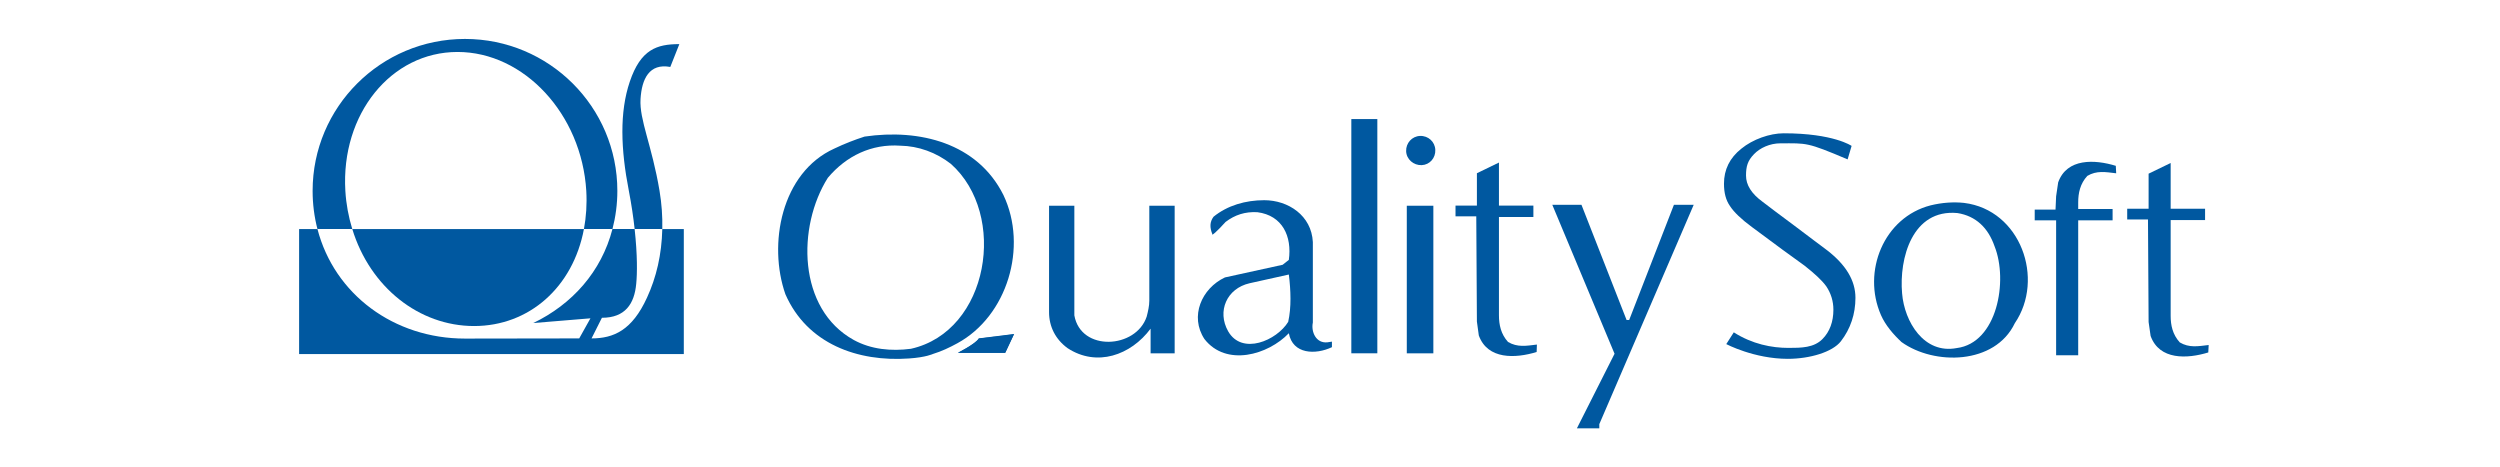 <?xml version="1.0" encoding="utf-8"?>
<!-- Generator: Adobe Illustrator 15.0.0, SVG Export Plug-In  -->
<!DOCTYPE svg PUBLIC "-//W3C//DTD SVG 1.1//EN" "http://www.w3.org/Graphics/SVG/1.1/DTD/svg11.dtd">
<svg version="1.1"
	 xmlns="http://www.w3.org/2000/svg" xmlns:xlink="http://www.w3.org/1999/xlink" xmlns:a="http://ns.adobe.com/AdobeSVGViewerExtensions/3.0/"
	 x="0px" y="0px" width="321px" height="60px" viewBox="-0.835 0 321 60" enable-background="new -0.835 0 321 60"
	 xml:space="preserve">
<defs>
</defs>
<path fill="#0058A0" d="M60.038,41.863c7.068,0,12.699-4.987,14.104-12.455H44.397C46.686,36.876,52.971,41.863,60.038,41.863"/>
<path fill="#0058A0" d="M84.203,29.408c-0.075,3.289-0.763,6.212-1.968,8.822c-1.9,4.146-4.244,5.221-7.114,5.221
	c0,0,1.354-2.7,1.333-2.648c2.989,0,4.169-1.792,4.403-4.372c0.129-1.327,0.164-3.643-0.205-7.023h-2.847
	c-1.425,5.491-5.188,9.672-10.171,12.071l7.344-0.607l-1.441,2.579l-14.668,0.023c-9.111,0-16.762-5.668-18.943-14.066H37.57v16.053
	h49.396V29.408H84.203z"/>
<path fill="#0058A0" d="M43.508,24.507c-0.586-9.851,5.858-17.834,14.405-17.834c8.54,0,15.941,7.983,16.531,17.834
	c0.099,1.702-0.011,3.343-0.302,4.901h3.664c0.407-1.565,0.627-3.208,0.627-4.901C78.433,13.738,69.671,5,58.867,5
	c-10.808,0-19.562,8.738-19.562,19.507c0,1.694,0.214,3.336,0.619,4.901h4.473C43.919,27.85,43.61,26.209,43.508,24.507"/>
<path fill="#0058A0" d="M83.85,24.503c-0.987-5.868-2.604-9.119-2.44-11.79c0.157-2.587,1.127-4.613,3.821-4.117
	c-0.02,0.058,1.162-2.931,1.162-2.931c-2.871,0-4.961,0.661-6.363,4.821c-1.325,3.915-1.168,8.653-0.121,14.017
	c0.343,1.779,0.583,3.424,0.744,4.905h3.551C84.24,27.79,84.126,26.145,83.85,24.503"/>
<path fill="#0058A0" d="M115.88,46.028c-6.585,0.466-13.077-1.874-15.869-8.245c-2.248-6.411-0.543-15.625,6.287-18.708
	c1.298-0.623,2.59-1.121,3.878-1.538c7.087-1.035,14.498,0.834,17.83,7.507c3.164,6.657,0.502,15.531-5.912,19.029
	c-1.001,0.548-2.045,1.043-3.133,1.373C118.961,45.446,118.063,45.881,115.88,46.028 M114.761,18.707
	c-3.669-0.254-6.916,1.291-9.301,4.122c-3.951,6.251-3.915,16.832,3.341,20.831c2.208,1.207,4.79,1.458,7.329,1.124
	c10.042-2.246,12.455-17.247,5.122-23.746C119.381,19.579,117.094,18.744,114.761,18.707"/>
<path fill="#0058A0" d="M146.902,45.364v-3.163c-2.538,3.416-6.92,4.958-10.664,2.5c-1.541-1.126-2.375-2.748-2.375-4.626V26.413
	h3.248v14.081c0.833,4.703,7.918,4.29,9.287,0.163c0.173-0.667,0.338-1.374,0.338-2.042V26.413h3.255v18.951H146.902z"/>
<path fill="#0058A0" d="M164.651,42.787c-2.667,2.791-8.039,4.335-10.835,0.748c-1.919-2.911-0.372-6.501,2.63-7.913l7.411-1.624
	l0.794-0.629c0.417-2.995-0.794-5.705-4.046-6.123c-1.577-0.082-2.867,0.337-4.073,1.25c0,0-1.465,1.629-1.714,1.629v-0.092
	c-0.33-0.832-0.33-1.537,0.167-2.205c1.792-1.456,4.119-2.122,6.507-2.122c3.078,0,6.073,1.957,6.243,5.377v10.33
	c-0.252,1.201,0.417,2.706,1.876,2.54c0.167,0,0.41-0.087,0.574-0.087v0.711C168.069,45.578,165.148,45.496,164.651,42.787
	 M159.611,36.37c-2.923,0.664-4.209,3.585-2.752,6.167c1.79,3.125,6.251,1.171,7.711-1.21c0.417-1.871,0.336-4.037,0.082-6.078
	L159.611,36.37z"/>
<rect x="172.676" y="15.288" fill="#0058A0" width="3.339" height="30.075"/>
<path fill="#0058A0" d="M181.716,21.204c-1.046,0.043-1.965-0.75-2.003-1.786c-0.038-1.046,0.749-1.923,1.784-1.965
	c1.052-0.037,1.923,0.748,1.961,1.793C183.503,20.285,182.748,21.155,181.716,21.204 M179.797,26.419h3.41v18.945h-3.41V26.419z"/>
<path fill="#0058A0" d="M196.47,45.197c-2.708,0.83-6.292,1.004-7.425-2.121l-0.246-1.789l-0.081-13.508h-2.665V26.4h2.746v-4.157
	l2.831-1.373v5.53h4.422v1.458h-4.422v12.635c0,1.208,0.254,2.409,1.167,3.416c1.209,0.712,2.338,0.498,3.707,0.332L196.47,45.197z"
	/>
<polygon fill="#0058A0" points="204.516,54.46 204.516,55 201.637,55 206.474,45.421 198.479,26.296 202.225,26.296 208.017,41.086 
	208.351,41.086 214.097,26.296 216.637,26.296 "/>
<path fill="#0058A0" d="M243.315,43.916c-1.054-0.981-2.074-2.176-2.633-3.459c-2.453-5.591,0.36-12.55,6.384-14.092
	c1.458-0.354,2.913-0.459,4.289-0.312c7.263,0.899,10.384,9.766,6.511,15.449C255.323,46.832,247.527,46.943,243.315,43.916
	 M250.502,27.356c-5.8-0.542-7.505,5.814-7.108,10.314c0.298,3.66,2.823,7.827,7.017,7.021c5.197-0.656,6.622-8.641,4.855-13.072
	C254.443,29.254,252.877,27.737,250.502,27.356"/>
<path fill="#0058A0" d="M282.709,45.255c-2.706,0.83-6.283,1.005-7.406-2.122l-0.257-1.789l-0.08-13.165h-2.668v-1.379h2.748v-4.5
	l2.832-1.372v5.873h4.419v1.458h-4.419v12.292c0,1.208,0.249,2.408,1.173,3.415c1.202,0.713,2.331,0.499,3.708,0.333L282.709,45.255
	z"/>
<path fill="#0058A0" d="M270.834,21.292c-2.705-0.829-6.285-1.002-7.4,2.126l-0.264,1.788l-0.076,1.711h-2.672v1.376h2.749v17.326
	h2.835V28.293h4.417v-1.456h-4.417v-0.839c0-1.206,0.248-2.412,1.173-3.414c1.199-0.711,2.331-0.496,3.705-0.333L270.834,21.292z"/>
<path fill="#0058A0" d="M122.15,45.318c0,0,2.259-1.126,2.683-1.837l4.508-0.559l-1.126,2.396H122.15z"/>
<path fill="#0058A0" d="M220.818,44.183l0.965-1.511c2.369,1.511,4.867,1.998,7.017,1.998c1.688,0,3.266-0.024,4.361-1.126
	c0.959-0.958,1.412-2.269,1.412-3.773c0-1.11-0.316-2.11-0.908-2.999c-0.546-0.765-1.509-1.646-2.782-2.652
	c-1.551-1.115-3.834-2.769-6.755-4.958c-1.365-1.001-2.327-1.927-2.823-2.692c-0.549-0.774-0.781-1.73-0.781-2.887
	c0-1.807,0.732-3.308,2.239-4.501c1.458-1.192,3.632-1.968,5.429-1.968c6.407,0,8.719,1.619,8.719,1.619l-0.512,1.732
	c-5.268-2.237-5.241-2.063-8.62-2.063c-1.362,0-2.625,0.584-3.4,1.391c-0.816,0.845-1.025,1.559-1.025,2.75
	c0,1.195,0.686,2.308,2.102,3.346c0.907,0.697,2.278,1.731,4.15,3.117c1.869,1.424,3.281,2.461,4.196,3.156
	c2.369,1.844,3.602,3.846,3.602,6.076c0,2.074-0.629,3.979-1.874,5.587c-1.076,1.378-3.979,2.25-6.822,2.249
	C224.398,46.073,220.818,44.183,220.818,44.183"/>
<path fill="#0058A0" d="M122.162,45.284c0,0,2.271-1.133,2.694-1.841l4.525-0.563l-1.131,2.405H122.162z"/>
<rect fill="none" width="320" height="60"/>
</svg>
